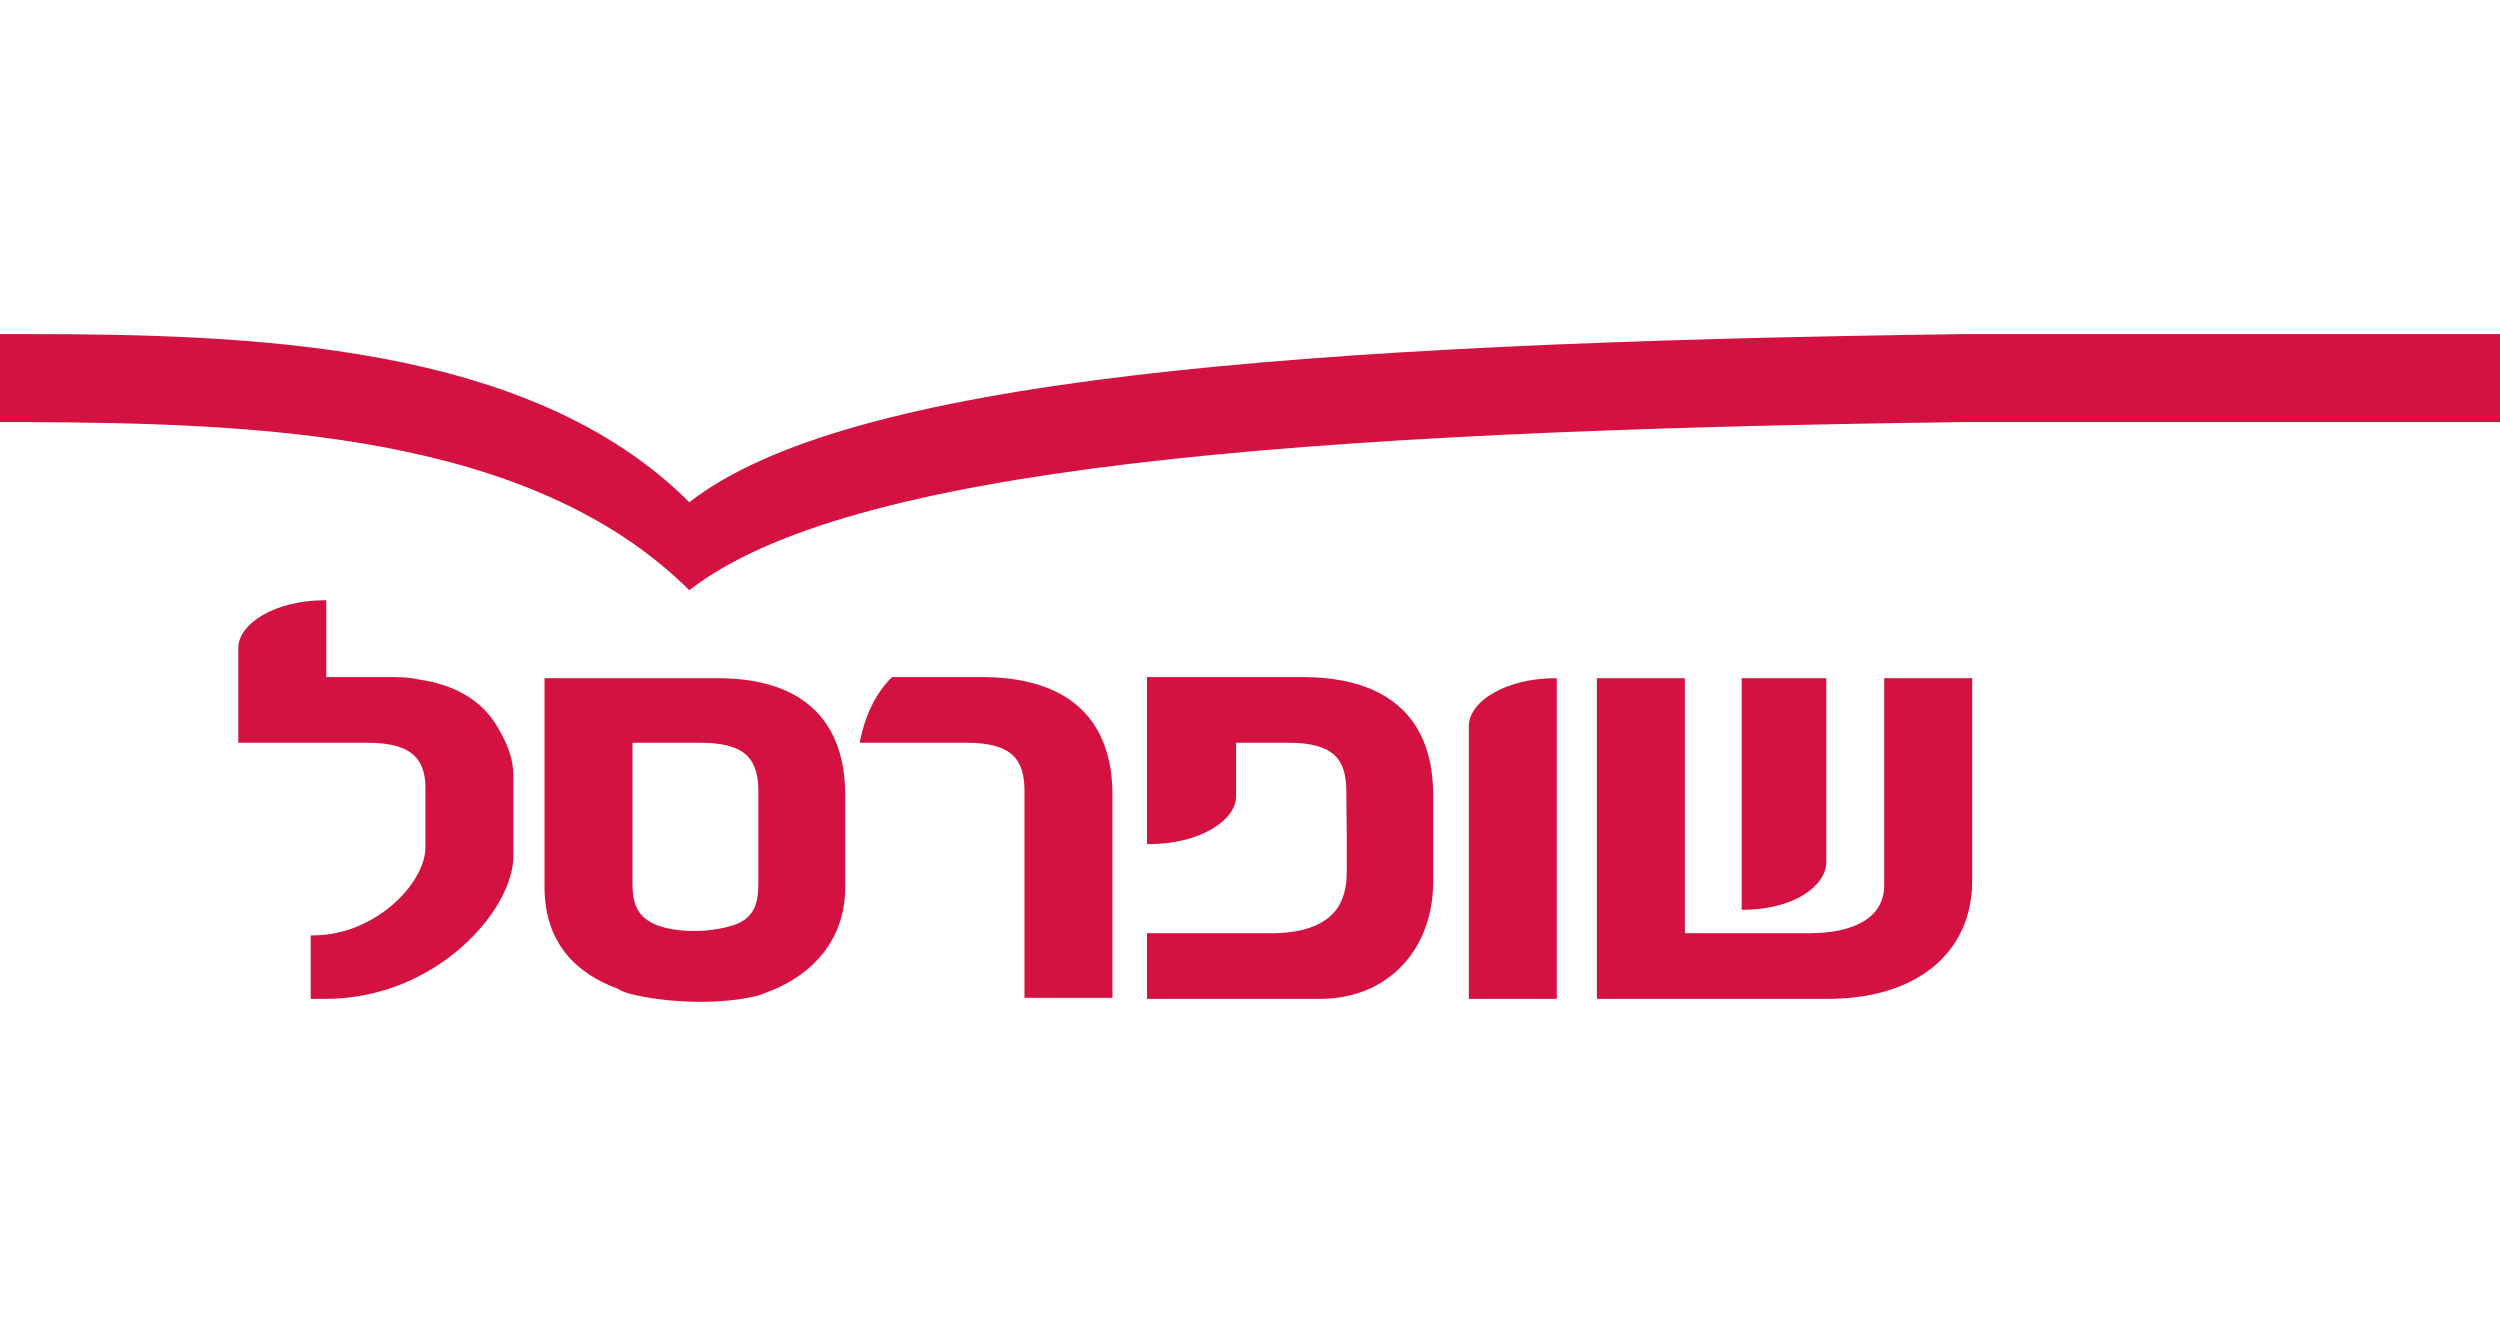 <?xml version="1.0" encoding="utf-8"?>
<!-- Generator: Adobe Illustrator 25.4.1, SVG Export Plug-In . SVG Version: 6.00 Build 0)  -->
<svg version="1.1" id="Layer_1" xmlns="http://www.w3.org/2000/svg" xmlns:xlink="http://www.w3.org/1999/xlink" x="0px" y="0px"
	 width="224.5px" height="120px" viewBox="0 0 224.5 120" style="enable-background:new 0 0 224.5 120;" xml:space="preserve">
<style type="text/css">
	.st0{fill:#D31242;}
</style>
<g>
	<path class="st0" d="M224.5,37.9c0,0-46.5,0-48.1,0C115.7,38.7,76,42,61.9,53C47.5,38.7,22.6,38,2.1,37.9c-0.3,0-2.1,0-2.1,0V30
		c0,0,1.8,0,2.1,0c20.5,0,45.5,0.8,59.8,15.1C76,34.1,115.7,30.8,176.5,30c1.5,0,48.1,0,48.1,0V37.9z"/>
	<path class="st0" d="M139.7,60.9h0.1v28.8h-7.9V65.2C131.9,63,135.2,60.9,139.7,60.9"/>
	<path class="st0" d="M68.1,71.1c0-2.8-1-4.4-5.2-4.4h-6.1v12.6c0,1.5,0.2,2.9,2,3.7c2.1,0.9,5.4,0.7,7.3,0c1.8-0.7,2-2.2,2-3.7
		V71.1z M75.9,71.4v8.5c-0.1,4.7-3.1,7.6-6.5,9c-0.3,0.1-1,0.4-1,0.4c-2.9,0.9-8.2,0.9-12-0.1c-0.3-0.1-0.6-0.2-0.9-0.4
		c-3.8-1.4-6.5-4.1-6.6-8.9V60.9h15.5C72.3,60.9,75.9,64.9,75.9,71.4"/>
	<path class="st0" d="M46.1,69.6v7.3c0,4.8-6.9,12.8-16.9,12.8h-1.3V84h0.2c5.6,0,10.1-4.7,10.1-7.9v-5.6c-0.1-2.4-1.3-3.8-5.2-3.8
		H21.4v-8.5c0-2.2,3.3-4.3,7.8-4.3h0.1l0,6.9h5.4c1,0,2,0,2.8,0.2c3.6,0.5,6,2.1,7.3,4.5C45.5,66.7,46.1,68.1,46.1,69.6"/>
	<path class="st0" d="M156.4,81.6V60.9h7.6v16.5c0,2.2-3,4.3-7.5,4.3H156.4z"/>
	<path class="st0" d="M99.9,71.4v18.2H92V71.1c0-2.8-1-4.4-5.2-4.4h-9.6c0.5-2.6,1.5-4.5,2.9-5.9h8.3C96.3,60.9,99.9,64.9,99.9,71.4
		"/>
	<path class="st0" d="M128.7,71.4v7.8c0,5.9-3.9,10.5-10.2,10.5H103v-5.9h11.6c3-0.1,4.7-1,5.6-2.4c0.4-0.7,0.6-1.4,0.7-2.2
		c0.1-0.7,0-8.1,0-8.1c0-2.8-1-4.4-5.2-4.4H111v4.8c0,2.2-3.3,4.3-7.8,4.3H103v-15h14.2C125.1,60.9,128.7,64.9,128.7,71.4"/>
	<path class="st0" d="M177.1,79.1c0,6.4-4.9,10.6-13,10.6h-20.7V60.9h7.9v22.9h11.2c4,0,6.7-1.4,6.7-4.3V60.9h7.9V79.1z"/>
</g>
</svg>

